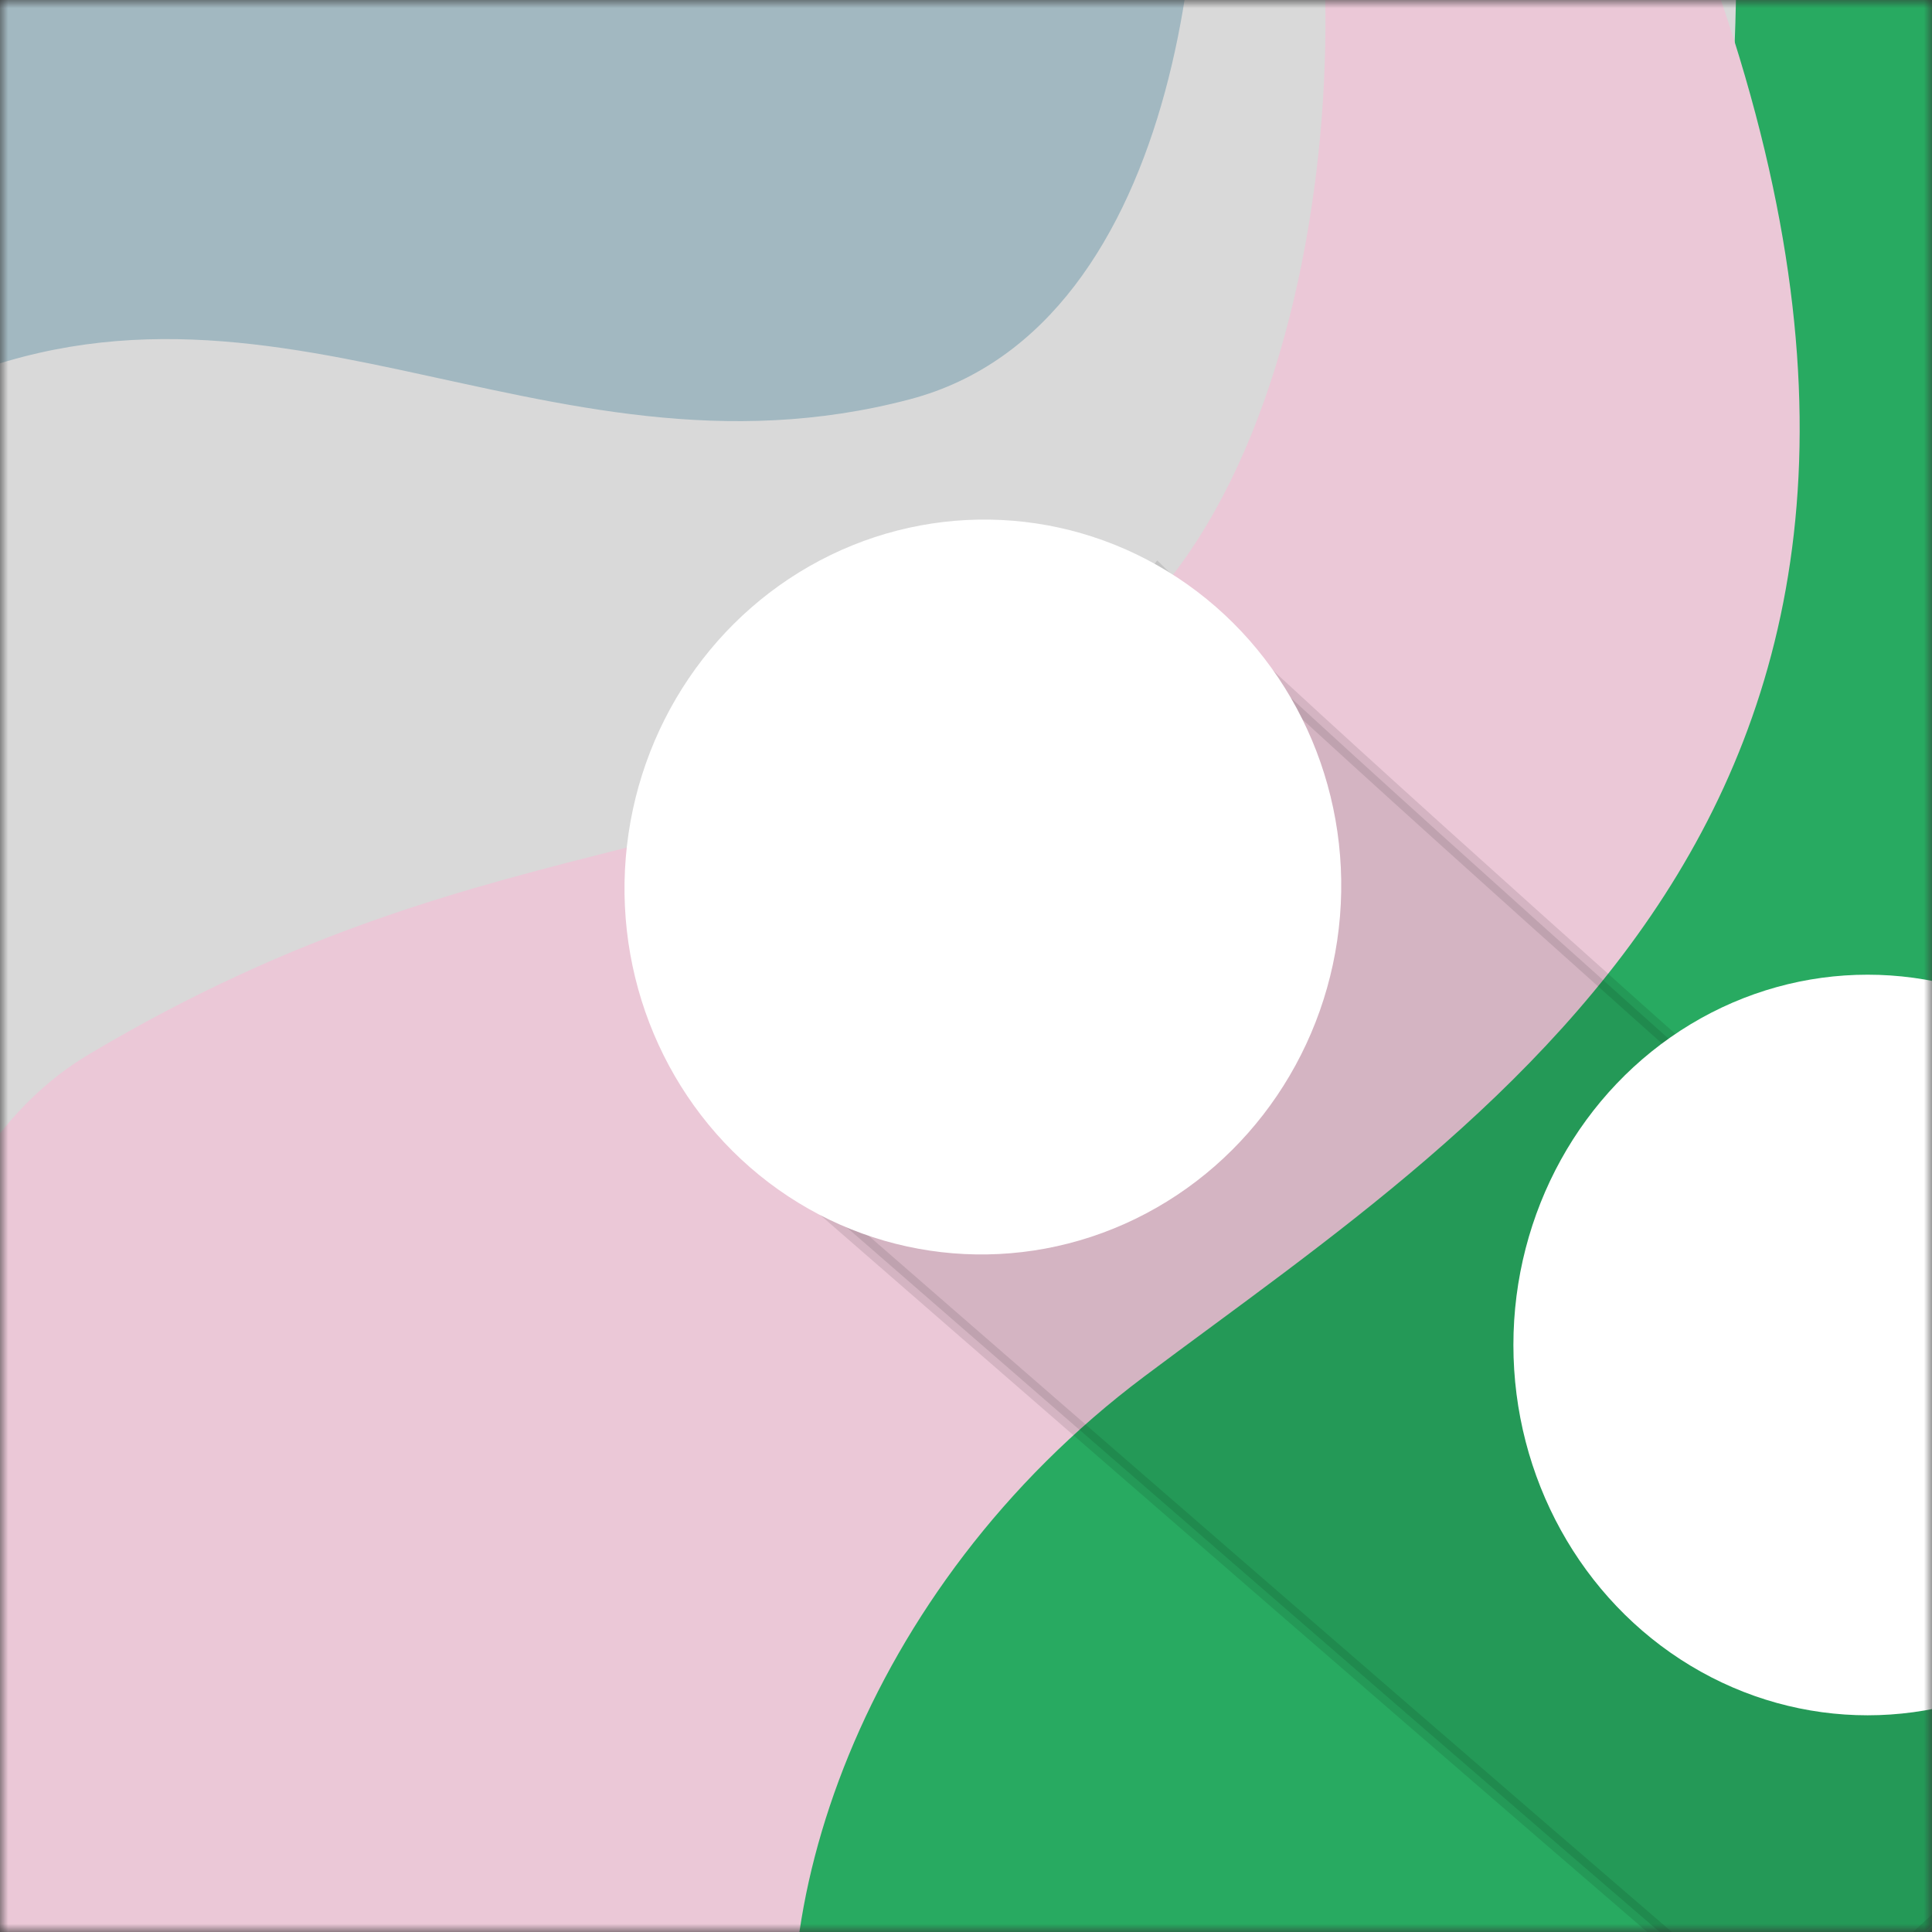 <svg width="120" height="120" viewBox="0 0 120 120" fill="none" xmlns="http://www.w3.org/2000/svg">
<rect x="0" y="0" width="120" height="120" fill="#333333" stroke="none"/>
<mask id="mask0_1356_3888" style="mask-type:alpha" maskUnits="userSpaceOnUse" x="0" y="0" width="120" height="120">
<rect width="120" height="120" fill="#A2B8C1"/>
</mask>
<g mask="url(#mask0_1356_3888)">
<rect x="0.002" y="0" width="120" height="120" fill="#28AA61"/>
<path d="M53.536 -10.205C70.659 -14.733 72.912 -41.848 70.659 -54.511C82.013 -68.17 104.745 -83.9 104.843 -37.549C104.966 20.391 66.974 27.15 40.505 34.611C19.33 40.579 5.613 57.398 3.976 70.881L-42.304 75.51C-40.415 46.579 -40.667 5.95 -8.518 -10.205C13.136 -21.086 30.482 -4.108 53.536 -10.205Z" fill="#A2B8C1"/>
<path d="M56.535 24.795C73.657 20.267 75.91 -6.848 73.657 -19.512C85.011 -33.17 107.743 -48.9 107.841 -2.549C107.964 55.391 69.972 62.15 43.503 69.611C22.328 75.579 8.611 92.398 6.974 105.881L-39.306 110.51C-37.417 81.579 -37.669 40.95 -5.52 24.795C16.134 13.914 33.48 30.892 56.535 24.795Z" fill="#D9D9D9"/>
<path d="M67.998 40.5C83.998 28.9 85.167 -7.5 78.5 -18.5C84.167 -35.333 88.267 -48.2 105.067 -5C126.067 49 93.067 69 71.067 85.5C53.467 98.7 46.734 119.333 50.067 132.5L-1 158C-9.667 130.333 -15.3 77.9 5.5 65.5C31.5 50 47.998 55 67.998 40.5Z" fill="#EBC8D7"/>
<path opacity="0.1" d="M110.42 126.3C110.443 126.319 110.55 126.384 110.878 126.318C111.194 126.255 111.617 126.088 112.144 125.804C113.195 125.241 114.55 124.276 116.103 123.011C119.203 120.485 123.018 116.823 126.63 112.966C130.243 109.108 133.636 105.072 135.898 101.802C137.031 100.163 137.865 98.74 138.305 97.641C138.526 97.089 138.634 96.65 138.649 96.324C138.662 96 138.583 95.853 138.504 95.78C133.88 91.473 124.5 83.112 114.08 73.825C97.888 59.393 79.185 42.724 71.926 35.559L45.073 69.682C61.25 83.799 95.294 113.375 110.42 126.3Z" fill="black" stroke="black"/>
<ellipse rx="22" ry="23" transform="matrix(-1 0 0 1 116 83.54)" fill="white"/>
<ellipse rx="22.247" ry="22.818" transform="matrix(-0.997 -0.082 -0.082 0.997 61.048 55.094)" fill="white"/>
</g>
</svg>
